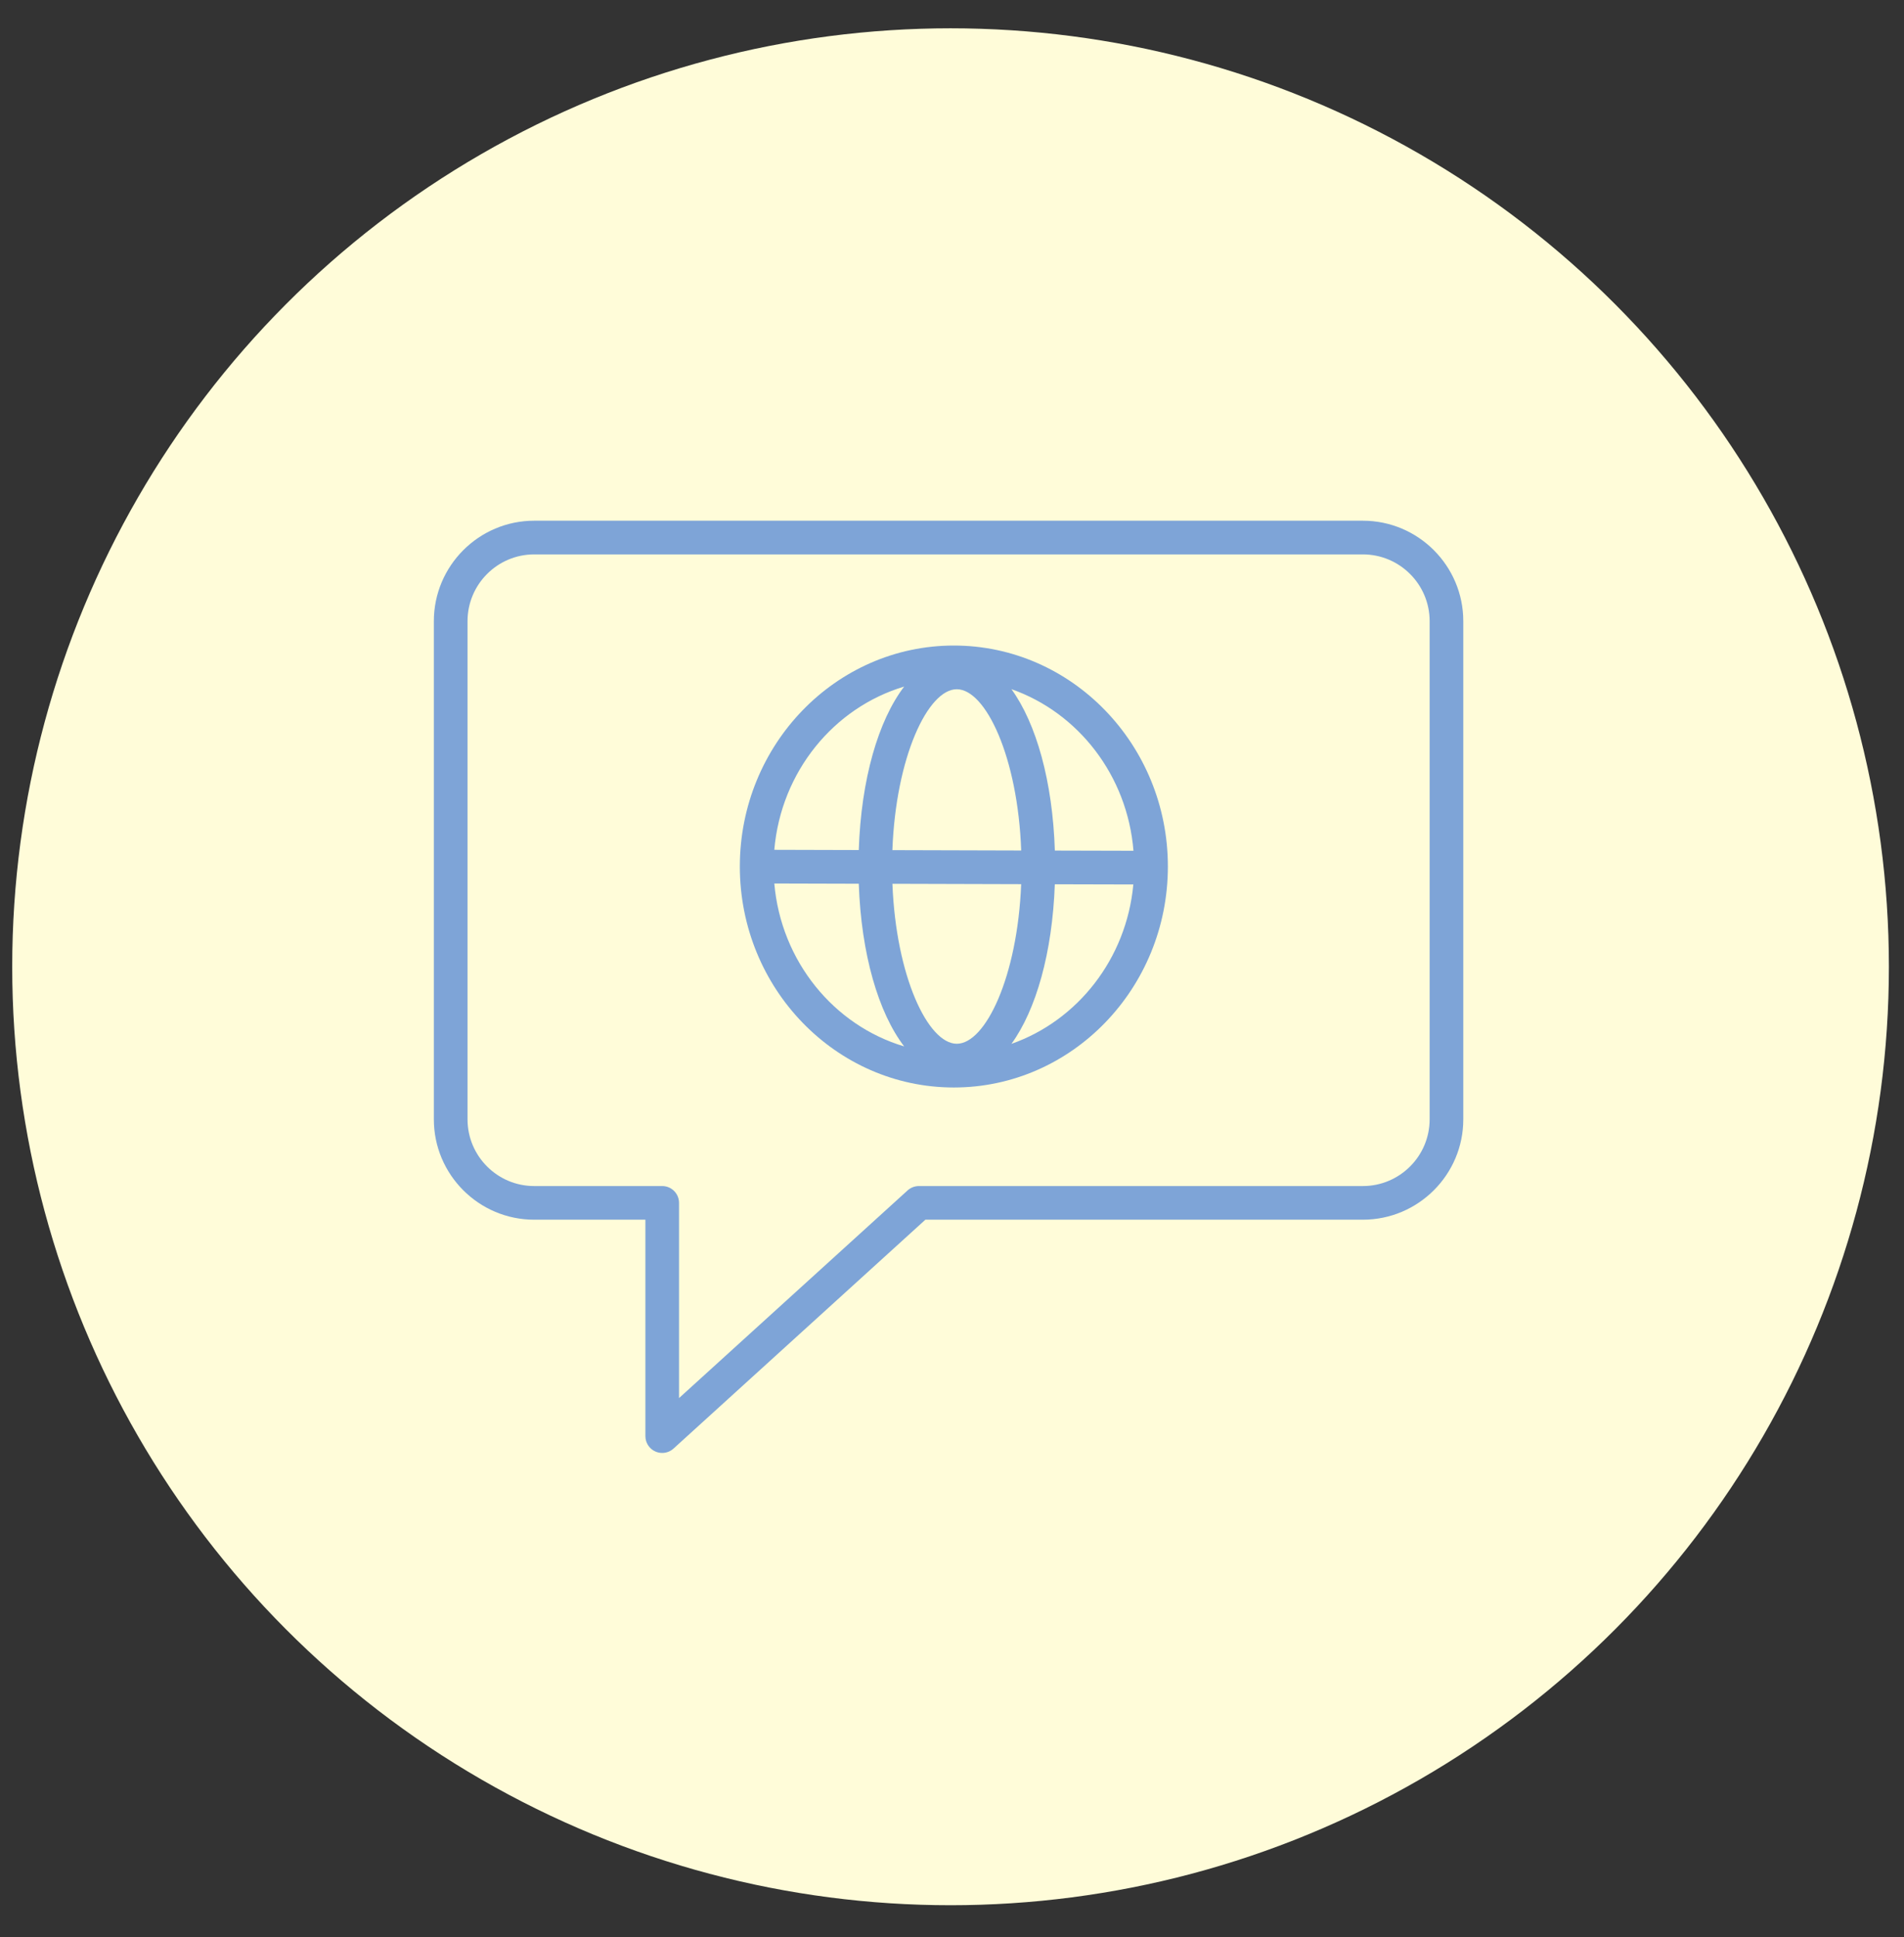 <?xml version="1.0" encoding="UTF-8"?> <svg xmlns="http://www.w3.org/2000/svg" width="58" height="59" viewBox="0 0 58 59" fill="none"><rect x="0" y="0" width="58" height="59" fill="#333333" stroke="none"/><circle cx="28.956" cy="29.446" r="28.584" fill="#FFFCD9"></circle><path d="M29.056 19.662C25.461 19.662 22.537 22.681 22.537 26.392C22.537 30.104 25.461 33.123 29.056 33.123C32.651 33.123 35.576 30.103 35.576 26.392C35.576 22.681 32.651 19.662 29.056 19.662ZM34.528 25.913L32.133 25.907C32.066 23.8 31.567 22.035 30.811 20.991C32.842 21.704 34.342 23.616 34.528 25.913ZM29.146 31.791C28.269 31.791 27.295 29.741 27.185 26.919L31.107 26.93C30.995 29.746 30.022 31.791 29.146 31.791ZM27.184 25.894C27.289 23.058 28.266 20.993 29.146 20.993C30.027 20.993 31.006 23.063 31.108 25.905L27.184 25.894ZM27.543 20.912C26.755 21.943 26.231 23.736 26.16 25.891L23.587 25.884C23.79 23.509 25.399 21.552 27.543 20.912ZM23.587 26.91L26.16 26.917C26.234 29.062 26.758 30.846 27.543 31.872C25.402 31.234 23.794 29.281 23.587 26.91ZM30.811 31.794C31.561 30.759 32.058 29.016 32.132 26.933L34.524 26.939C34.315 29.207 32.822 31.087 30.811 31.794Z" fill="#7EA4D7"></path><path d="M41.516 15.86H16.273C14.588 15.86 13.216 17.233 13.216 18.92V34.093C13.216 35.779 14.588 37.15 16.273 37.15H19.66V43.742C19.66 43.945 19.779 44.129 19.965 44.211C20.032 44.24 20.102 44.254 20.172 44.254C20.297 44.254 20.421 44.209 20.517 44.121L28.189 37.15H41.515C43.202 37.15 44.575 35.779 44.575 34.093V18.92C44.575 17.233 43.202 15.86 41.516 15.86ZM43.55 34.093C43.55 35.214 42.637 36.125 41.516 36.125H27.991C27.864 36.125 27.741 36.173 27.647 36.258L20.685 42.583V36.638C20.685 36.355 20.456 36.125 20.172 36.125H16.273C15.153 36.125 14.242 35.214 14.242 34.093V18.92C14.242 17.798 15.153 16.886 16.273 16.886H41.516C42.637 16.886 43.55 17.798 43.55 18.92V34.093Z" fill="#7EA4D7"></path></svg> 